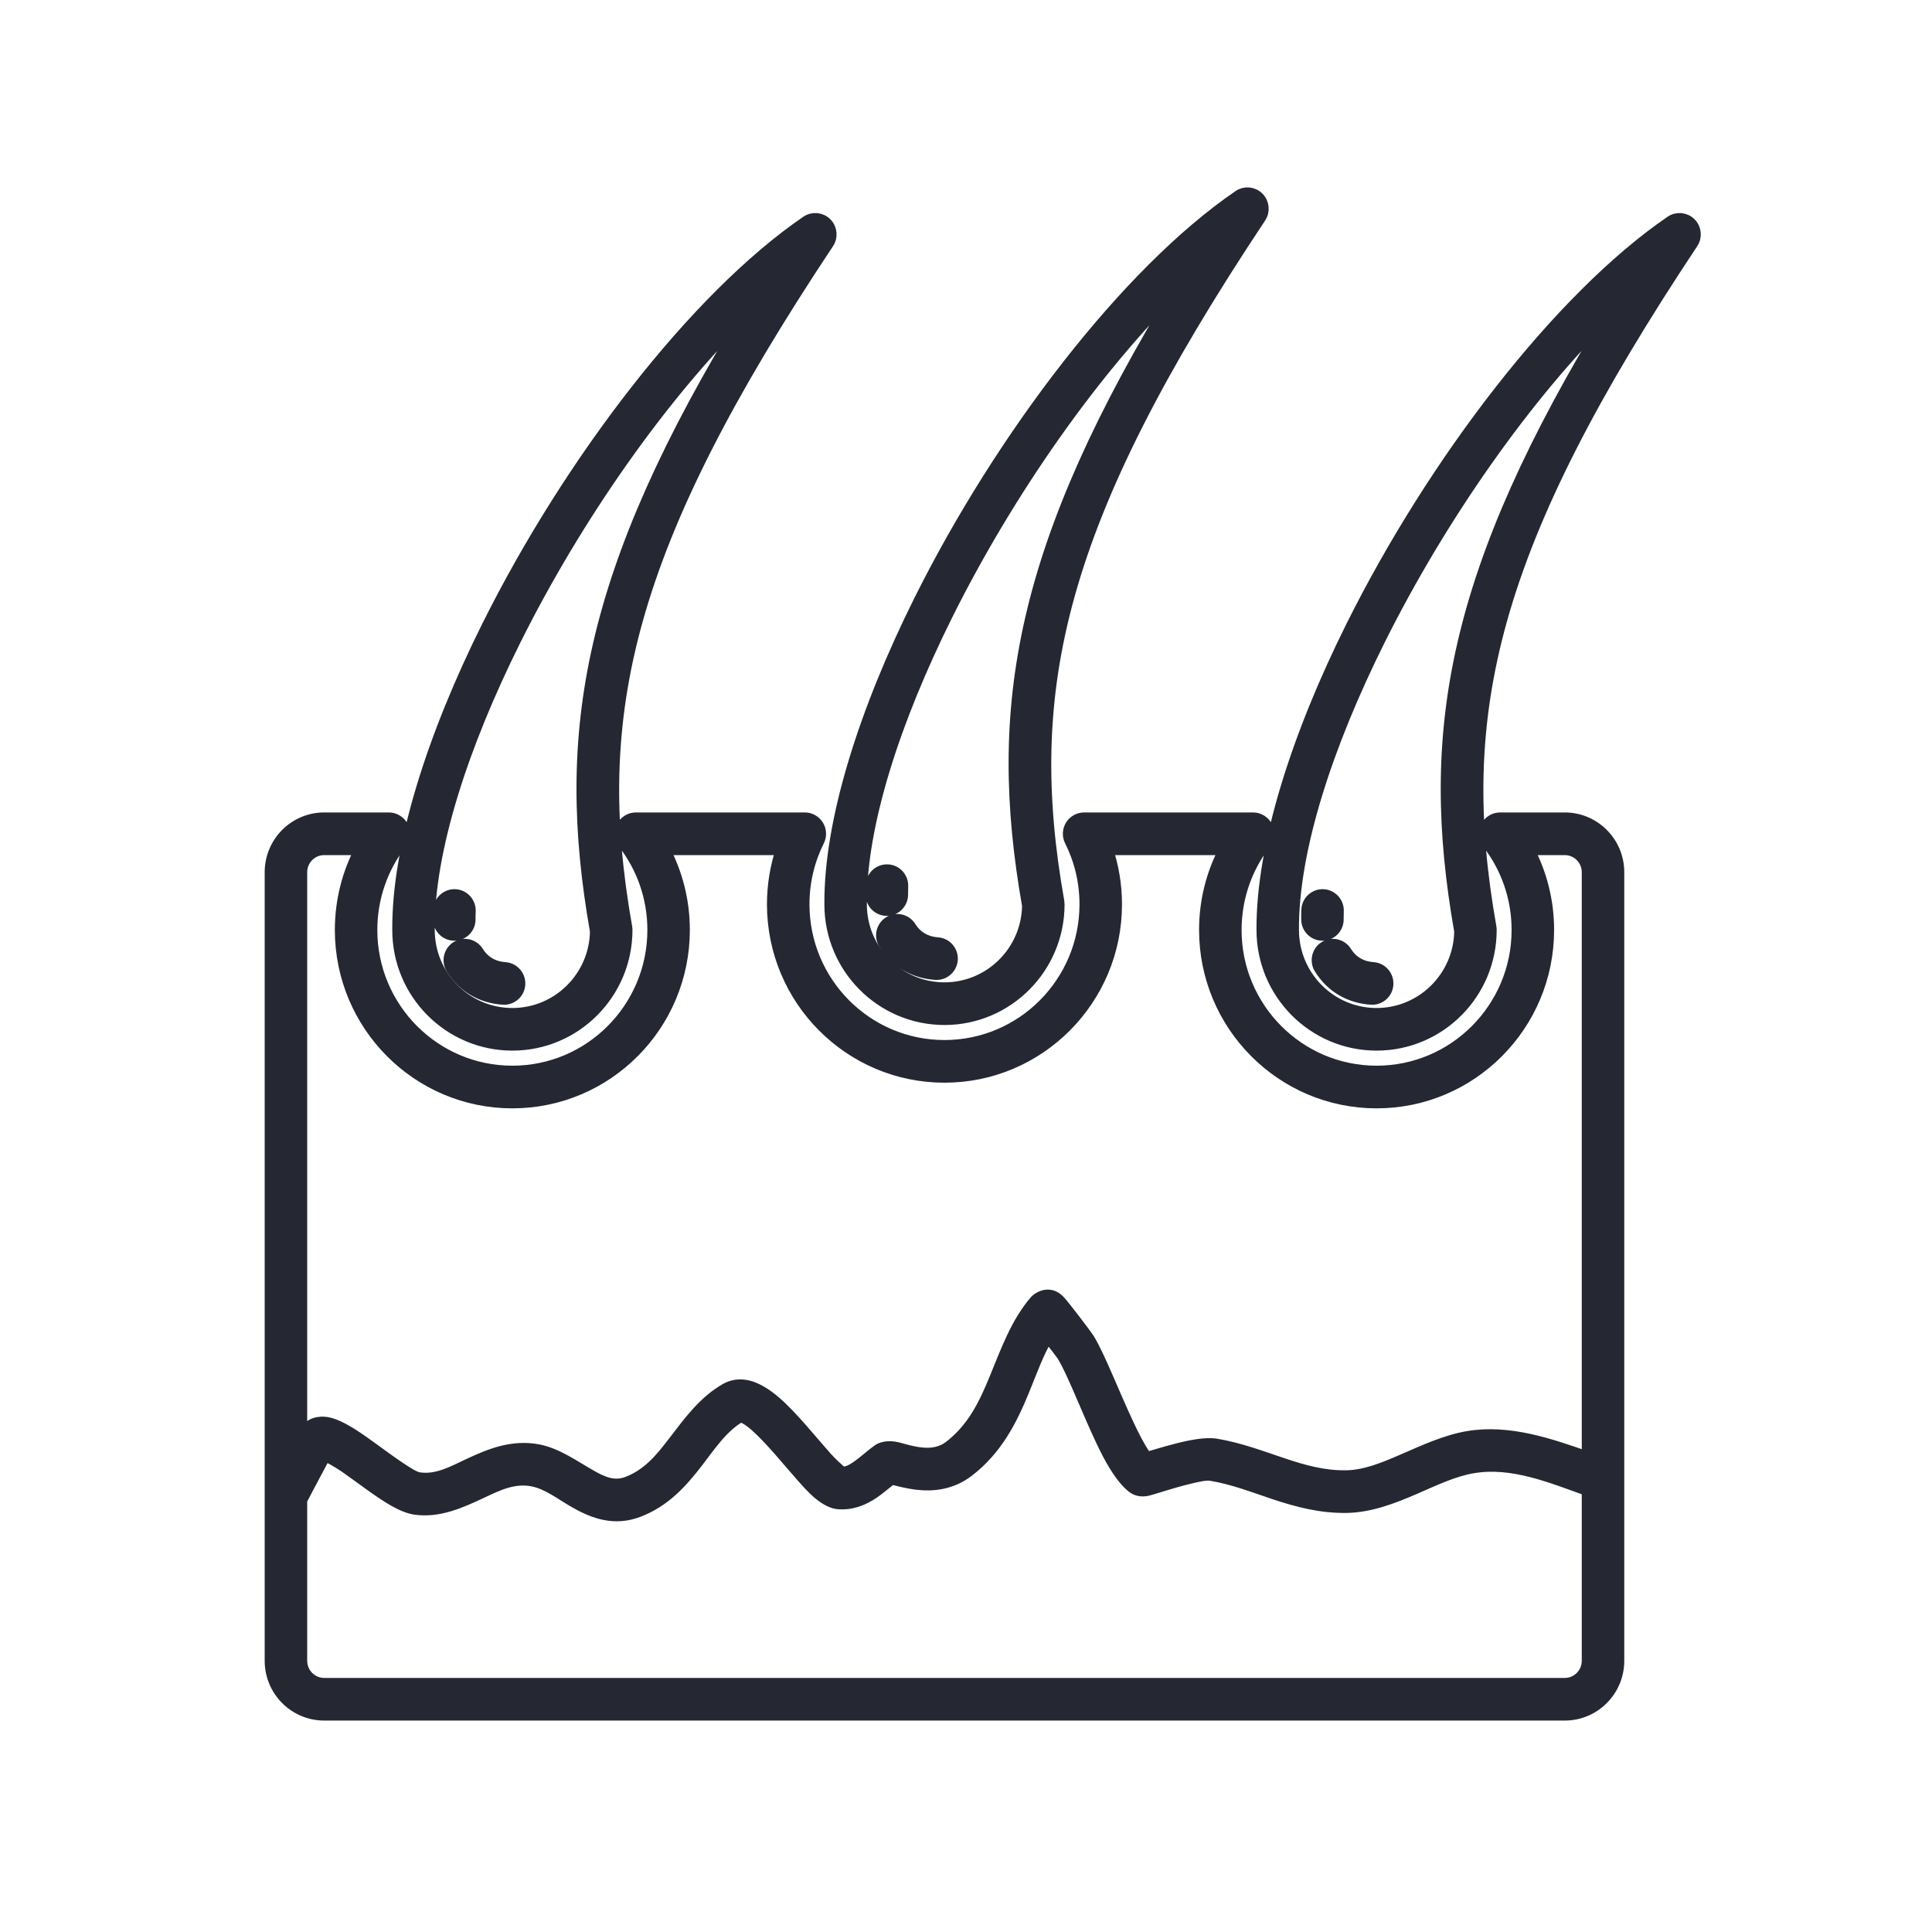 <svg xmlns="http://www.w3.org/2000/svg" fill="none" viewBox="0 0 50 50" height="50" width="50">
<path stroke-width="0.3" stroke="#252732" fill="#252732" d="M7 38.717C7 38.72 7 38.724 7 38.727V42.981C7 43.752 7.623 44.378 8.39 44.378H40.496C41.263 44.378 41.886 43.752 41.886 42.981V38.287C41.886 38.282 41.886 38.277 41.886 38.272V22.573C41.886 21.802 41.263 21.176 40.496 21.176H38.823C38.67 21.176 38.531 21.264 38.464 21.401C38.397 21.539 38.413 21.703 38.507 21.825C38.985 22.444 39.27 23.222 39.27 24.067C39.27 26.089 37.637 27.73 35.626 27.73C33.615 27.73 31.982 26.089 31.982 24.067C31.982 23.222 32.267 22.444 32.745 21.825C32.839 21.703 32.855 21.539 32.788 21.401C32.721 21.264 32.582 21.176 32.429 21.176H28.057C27.918 21.176 27.789 21.249 27.716 21.367C27.644 21.486 27.637 21.634 27.7 21.759C27.948 22.253 28.087 22.812 28.087 23.403C28.087 25.425 26.454 27.066 24.443 27.066C22.431 27.066 20.799 25.425 20.799 23.403C20.799 22.812 20.938 22.253 21.186 21.759C21.248 21.634 21.242 21.486 21.169 21.367C21.096 21.249 20.968 21.176 20.829 21.176H16.456C16.304 21.176 16.165 21.264 16.097 21.401C16.03 21.539 16.047 21.703 16.141 21.825C16.619 22.444 16.904 23.222 16.904 24.067C16.904 26.089 15.271 27.73 13.26 27.73C11.248 27.73 9.615 26.089 9.615 24.067C9.615 23.222 9.9 22.444 10.379 21.825C10.472 21.703 10.489 21.539 10.422 21.401C10.355 21.264 10.215 21.176 10.063 21.176H8.39C7.623 21.176 7 21.802 7 22.573V38.717ZM41.086 38.566C40.154 38.234 39.144 37.806 38.122 37.978C37.614 38.064 37.116 38.305 36.616 38.522C36.037 38.773 35.454 38.993 34.861 39.004C34.178 39.017 33.572 38.853 32.976 38.655C32.442 38.477 31.917 38.27 31.339 38.174C31.208 38.152 30.989 38.203 30.759 38.258C30.323 38.364 29.859 38.523 29.71 38.56C29.503 38.612 29.376 38.533 29.347 38.514C29.145 38.381 28.904 38.056 28.677 37.623C28.248 36.803 27.803 35.568 27.495 35.073C27.472 35.036 27.287 34.797 27.119 34.581C26.856 35.014 26.686 35.513 26.482 36.006C26.172 36.76 25.797 37.501 25.069 38.066C24.627 38.409 24.138 38.456 23.715 38.404C23.482 38.375 23.208 38.305 23.076 38.268C22.925 38.385 22.775 38.52 22.614 38.63C22.337 38.819 22.032 38.941 21.675 38.907C21.528 38.892 21.308 38.781 21.076 38.556C20.734 38.226 20.274 37.625 19.825 37.162C19.642 36.972 19.464 36.807 19.298 36.71C19.255 36.685 19.185 36.662 19.164 36.655C18.698 36.925 18.398 37.381 18.066 37.813C17.654 38.351 17.204 38.859 16.509 39.119C15.91 39.343 15.39 39.168 14.889 38.883C14.527 38.678 14.181 38.4 13.792 38.321C13.303 38.222 12.885 38.429 12.472 38.623C11.911 38.886 11.357 39.137 10.743 39.05C10.594 39.029 10.404 38.955 10.195 38.836C9.822 38.624 9.354 38.259 8.939 37.968C8.767 37.848 8.539 37.725 8.416 37.661C8.288 37.9 7.937 38.558 7.8 38.821V42.981C7.8 43.309 8.064 43.575 8.39 43.575H40.496C40.822 43.575 41.086 43.309 41.086 42.981V38.566ZM41.086 37.716V22.573C41.086 22.246 40.822 21.98 40.496 21.98H39.555L39.555 21.98C39.884 22.603 40.07 23.313 40.07 24.067C40.07 26.532 38.079 28.534 35.626 28.534C33.173 28.534 31.182 26.532 31.182 24.067C31.182 23.313 31.368 22.603 31.697 21.98H28.656C28.805 22.427 28.887 22.906 28.887 23.403C28.887 25.869 26.895 27.87 24.443 27.87C21.99 27.87 19.999 25.869 19.999 23.403C19.999 22.906 20.08 22.427 20.23 21.98L17.189 21.98C17.517 22.603 17.703 23.313 17.703 24.067C17.703 26.532 15.712 28.534 13.26 28.534C10.807 28.534 8.816 26.532 8.816 24.067C8.816 23.313 9.002 22.603 9.33 21.98H8.39C8.064 21.98 7.8 22.246 7.8 22.573V37.125C7.926 36.972 8.052 36.875 8.141 36.845C8.237 36.812 8.354 36.801 8.489 36.828C8.65 36.861 8.864 36.962 9.101 37.111C9.476 37.348 9.937 37.713 10.339 37.981C10.544 38.117 10.721 38.236 10.854 38.254C11.312 38.319 11.715 38.091 12.134 37.895C12.699 37.629 13.281 37.398 13.95 37.533C14.419 37.628 14.847 37.936 15.282 38.184C15.578 38.352 15.877 38.498 16.23 38.366C16.775 38.162 17.11 37.744 17.433 37.322C17.834 36.799 18.218 36.269 18.786 35.946C18.962 35.847 19.159 35.823 19.373 35.877C19.58 35.93 19.817 36.07 20.057 36.276C20.502 36.657 20.991 37.278 21.389 37.724C21.534 37.885 21.741 38.067 21.79 38.108C21.932 38.11 22.051 38.043 22.165 37.965C22.363 37.83 22.544 37.656 22.73 37.525C22.81 37.47 22.981 37.415 23.225 37.473C23.38 37.51 23.626 37.596 23.903 37.615C24.119 37.629 24.362 37.6 24.581 37.43C25.189 36.959 25.484 36.328 25.744 35.698C26.046 34.965 26.304 34.231 26.801 33.66C26.841 33.614 27.137 33.378 27.412 33.662C27.543 33.798 28.124 34.567 28.173 34.647C28.445 35.084 28.825 36.079 29.206 36.886C29.345 37.181 29.483 37.449 29.617 37.645C29.638 37.676 29.658 37.704 29.677 37.73C29.933 37.65 30.444 37.497 30.803 37.426C31.07 37.373 31.311 37.355 31.47 37.381C32.089 37.484 32.654 37.701 33.227 37.892C33.739 38.062 34.259 38.211 34.846 38.201C35.339 38.192 35.818 37.992 36.299 37.784C36.859 37.541 37.42 37.281 37.99 37.185C39.05 37.007 40.106 37.372 41.086 37.716ZM38.584 24.067C38.584 24.043 38.582 24.02 38.578 23.997C37.602 18.489 38.562 14.162 43.799 6.289C43.906 6.129 43.884 5.916 43.748 5.78C43.612 5.645 43.4 5.625 43.242 5.733C40.339 7.719 37.097 11.964 34.983 16.206C33.562 19.056 32.654 21.905 32.668 24.069C32.669 25.709 33.994 27.04 35.626 27.04C37.259 27.04 38.584 25.708 38.584 24.067ZM16.218 24.067C16.218 24.043 16.216 24.02 16.212 23.997C15.236 18.489 16.196 14.162 21.433 6.289C21.539 6.129 21.518 5.916 21.382 5.78C21.246 5.645 21.034 5.625 20.875 5.733C17.972 7.719 14.731 11.964 12.617 16.206C11.196 19.056 10.287 21.905 10.302 24.069C10.302 25.709 11.628 27.04 13.26 27.04C14.893 27.04 16.218 25.708 16.218 24.067ZM27.401 23.403C27.401 23.38 27.399 23.356 27.395 23.333C26.419 17.826 27.379 13.498 32.616 5.625C32.722 5.465 32.701 5.252 32.565 5.117C32.429 4.981 32.217 4.961 32.059 5.07C29.155 7.055 25.914 11.3 23.799 15.542C22.379 18.392 21.47 21.241 21.485 23.405C21.485 25.045 22.811 26.377 24.443 26.377C26.076 26.377 27.401 25.044 27.401 23.403ZM15.418 24.101C15.4 25.283 14.44 26.237 13.26 26.237C12.068 26.237 11.101 25.265 11.101 24.067C11.101 24.066 11.101 24.065 11.101 24.064C11.087 21.999 11.976 19.286 13.331 16.566C14.913 13.392 17.137 10.209 19.363 8.036C15.211 14.805 14.515 18.965 15.418 24.101V24.101ZM37.785 24.101C37.767 25.283 36.806 26.237 35.626 26.237C34.435 26.237 33.467 25.265 33.467 24.067C33.467 24.066 33.467 24.065 33.467 24.064C33.454 21.999 34.342 19.286 35.698 16.566C37.28 13.392 39.503 10.209 41.729 8.036C37.578 14.805 36.881 18.965 37.785 24.101V24.101ZM34.157 25.062C34.468 25.561 34.95 25.817 35.486 25.852C35.706 25.867 35.897 25.699 35.911 25.478C35.925 25.257 35.759 25.065 35.538 25.05C35.255 25.032 34.999 24.9 34.835 24.636C34.718 24.448 34.471 24.391 34.284 24.509C34.097 24.626 34.04 24.874 34.157 25.062ZM11.69 25.062C12.001 25.561 12.483 25.817 13.019 25.852C13.239 25.867 13.43 25.699 13.444 25.478C13.459 25.257 13.292 25.065 13.071 25.05C12.788 25.032 12.532 24.9 12.368 24.636C12.251 24.448 12.005 24.391 11.817 24.509C11.63 24.626 11.573 24.874 11.69 25.062ZM26.601 23.438C26.583 24.619 25.623 25.573 24.443 25.573C23.251 25.573 22.284 24.601 22.284 23.403C22.284 23.402 22.284 23.401 22.284 23.401C22.27 21.336 23.159 18.622 24.514 15.902C26.096 12.728 28.32 9.546 30.546 7.373C26.395 14.142 25.698 18.302 26.601 23.437V23.438ZM22.884 24.419C23.194 24.918 23.676 25.174 24.212 25.21C24.433 25.224 24.623 25.056 24.638 24.835C24.652 24.614 24.485 24.422 24.265 24.408C23.982 24.389 23.726 24.257 23.562 23.994C23.445 23.805 23.198 23.748 23.011 23.866C22.824 23.983 22.767 24.231 22.884 24.419ZM11.362 23.544C11.358 23.633 11.356 23.719 11.358 23.801C11.362 24.023 11.545 24.2 11.765 24.195C11.986 24.191 12.162 24.008 12.157 23.786C12.156 23.721 12.157 23.653 12.161 23.583C12.171 23.362 12.001 23.173 11.78 23.162C11.56 23.152 11.373 23.323 11.362 23.544ZM33.829 23.544C33.825 23.633 33.823 23.719 33.825 23.801C33.829 24.023 34.012 24.2 34.232 24.195C34.453 24.191 34.629 24.008 34.624 23.786C34.623 23.721 34.624 23.653 34.627 23.583C34.638 23.362 34.468 23.173 34.248 23.162C34.027 23.152 33.84 23.323 33.829 23.544ZM22.555 22.902C22.551 22.99 22.55 23.076 22.552 23.159C22.556 23.381 22.738 23.557 22.959 23.553C23.18 23.548 23.355 23.365 23.351 23.143C23.35 23.078 23.351 23.01 23.354 22.941C23.365 22.719 23.194 22.53 22.974 22.52C22.754 22.509 22.566 22.68 22.555 22.902Z" clip-rule="evenodd" fill-rule="evenodd"></path>
</svg>
